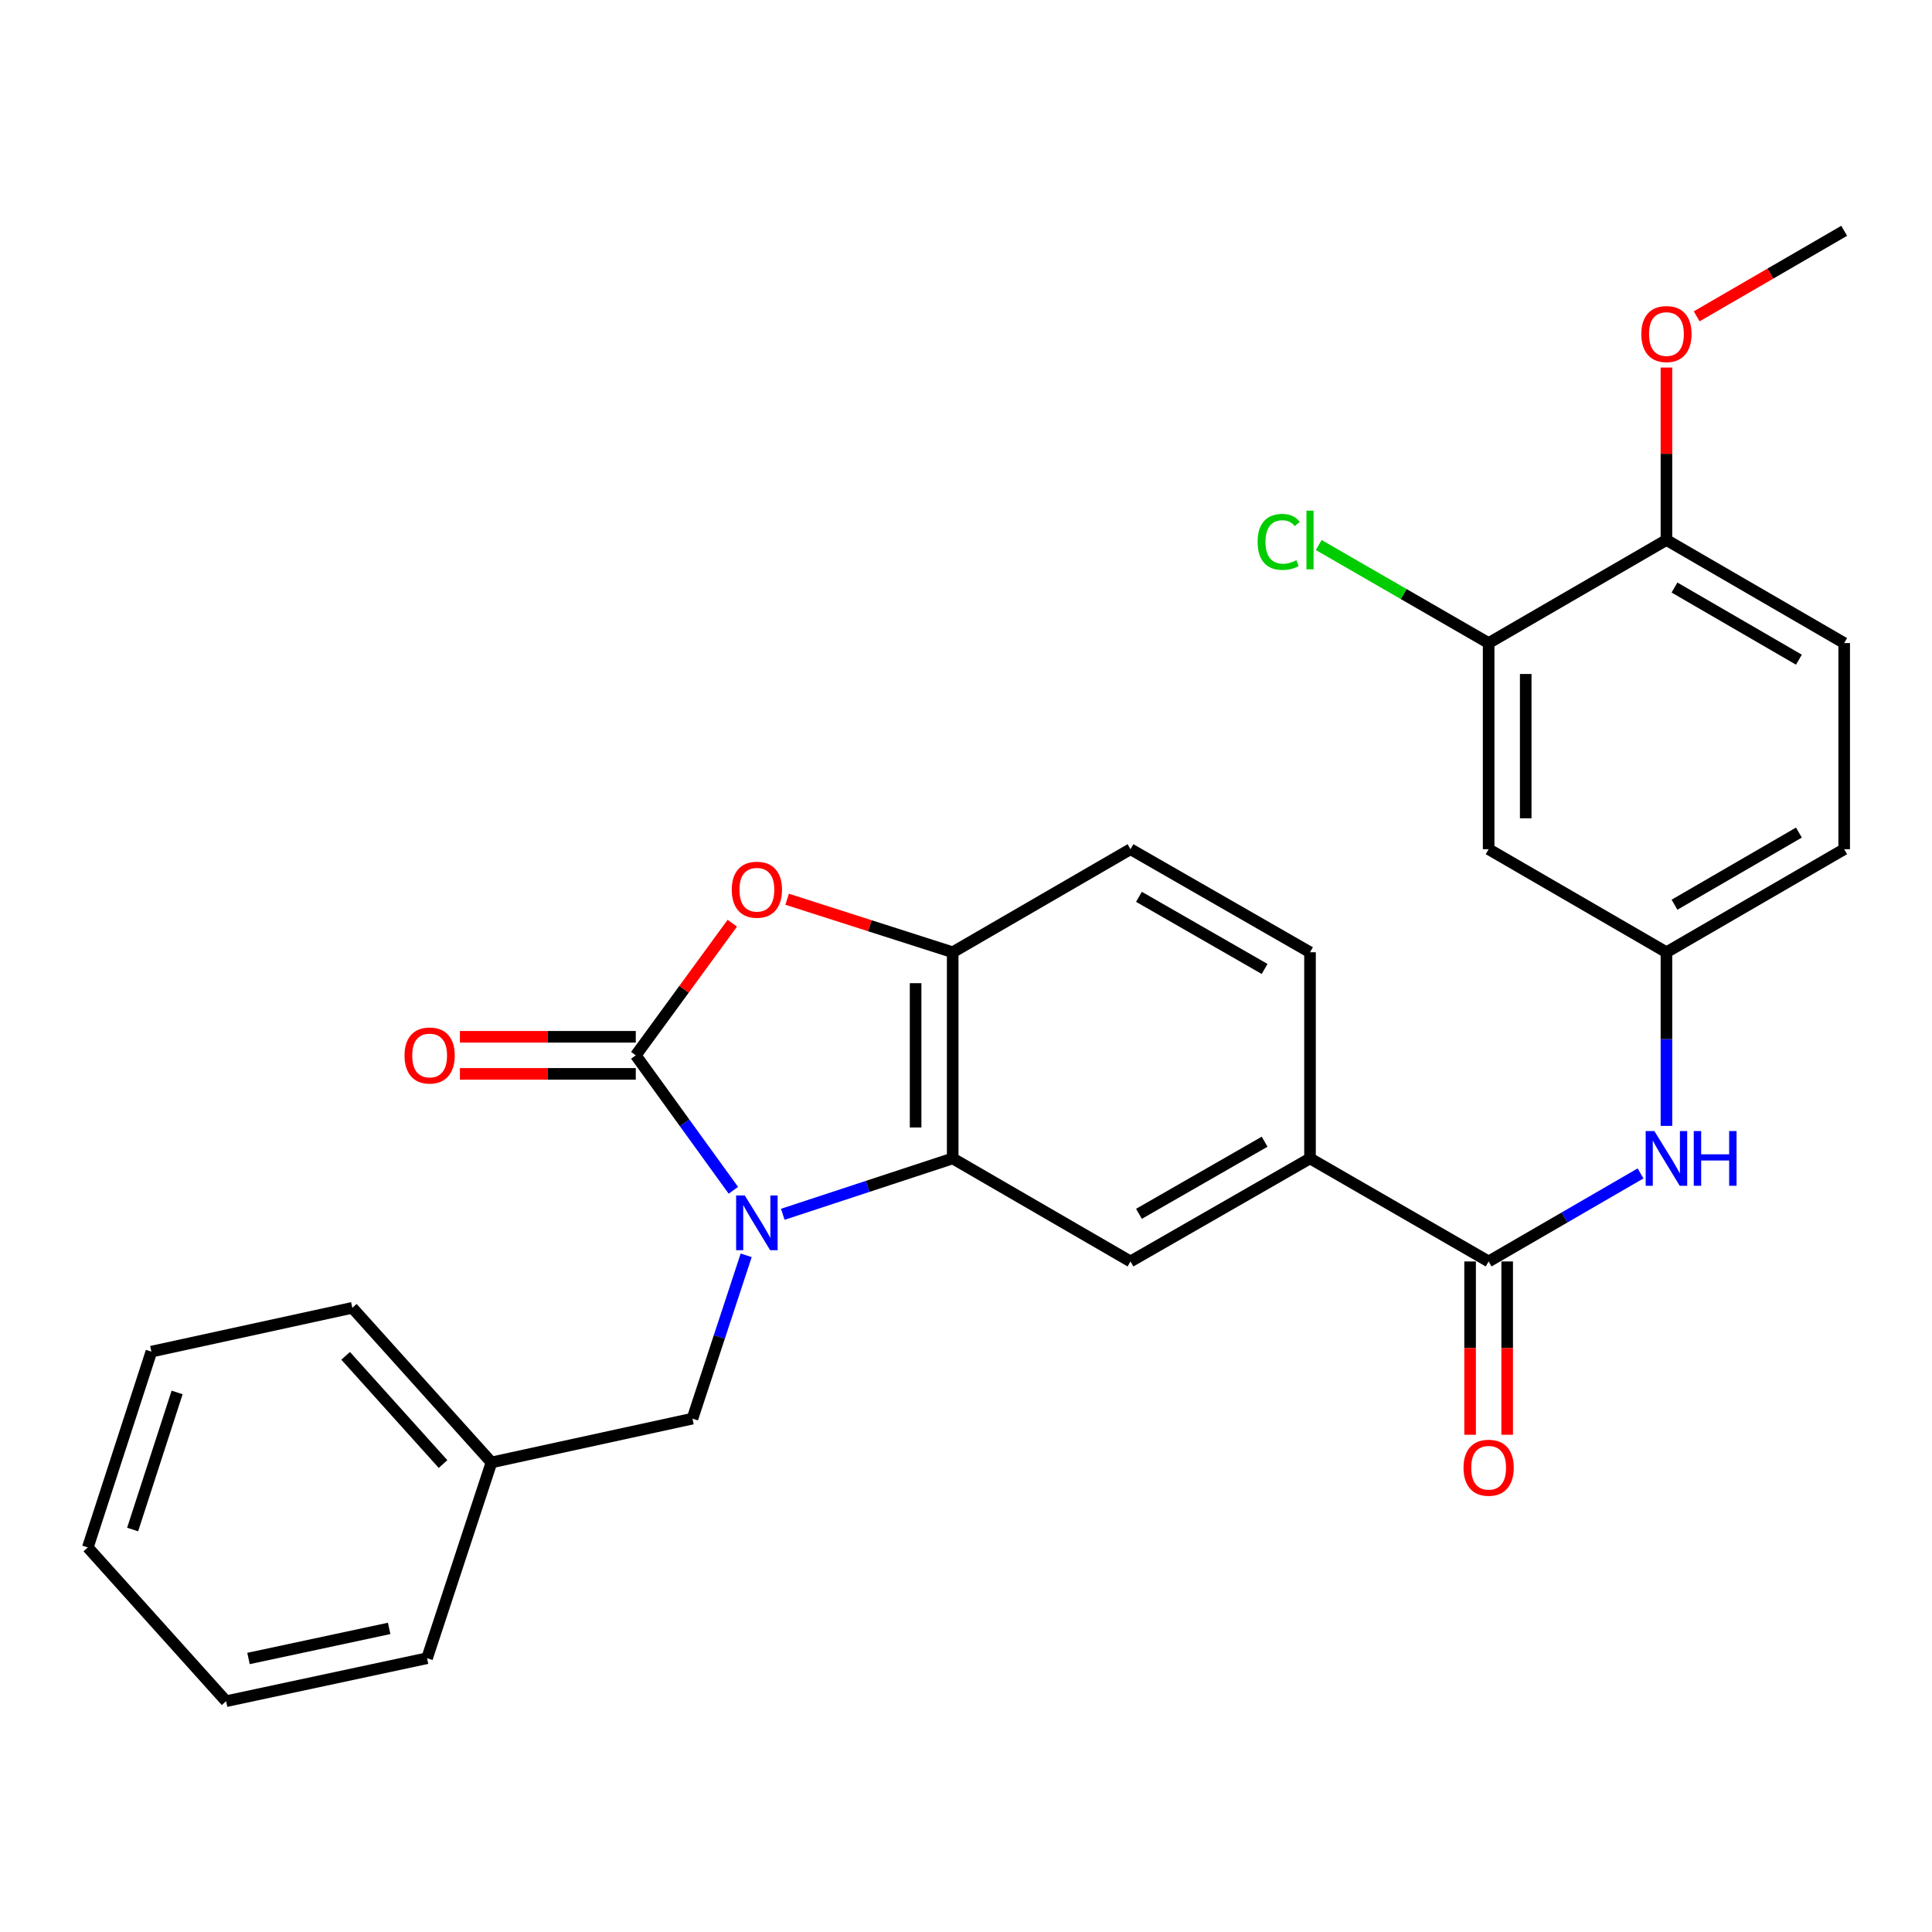 <?xml version='1.0' encoding='iso-8859-1'?>
<svg version='1.1' baseProfile='full'
              xmlns='http://www.w3.org/2000/svg'
                      xmlns:rdkit='http://www.rdkit.org/xml'
                      xmlns:xlink='http://www.w3.org/1999/xlink'
                  xml:space='preserve'
width='1000px' height='1000px' viewBox='0 0 1000 1000'>
<!-- END OF HEADER -->
<rect style='opacity:1.0;fill:#FFFFFF;stroke:none' width='1000' height='1000' x='0' y='0'> </rect>
<path class='bond-0' d='M 379.587,616.093 L 354.332,581.166' style='fill:none;fill-rule:evenodd;stroke:#0000FF;stroke-width:6px;stroke-linecap:butt;stroke-linejoin:miter;stroke-opacity:1' />
<path class='bond-0' d='M 354.332,581.166 L 329.076,546.239' style='fill:none;fill-rule:evenodd;stroke:#000000;stroke-width:6px;stroke-linecap:butt;stroke-linejoin:miter;stroke-opacity:1' />
<path class='bond-1' d='M 405.167,628.518 L 449.139,614.055' style='fill:none;fill-rule:evenodd;stroke:#0000FF;stroke-width:6px;stroke-linecap:butt;stroke-linejoin:miter;stroke-opacity:1' />
<path class='bond-1' d='M 449.139,614.055 L 493.111,599.592' style='fill:none;fill-rule:evenodd;stroke:#000000;stroke-width:6px;stroke-linecap:butt;stroke-linejoin:miter;stroke-opacity:1' />
<path class='bond-8' d='M 386.223,649.755 L 372.318,692.017' style='fill:none;fill-rule:evenodd;stroke:#0000FF;stroke-width:6px;stroke-linecap:butt;stroke-linejoin:miter;stroke-opacity:1' />
<path class='bond-8' d='M 372.318,692.017 L 358.413,734.279' style='fill:none;fill-rule:evenodd;stroke:#000000;stroke-width:6px;stroke-linecap:butt;stroke-linejoin:miter;stroke-opacity:1' />
<path class='bond-2' d='M 329.076,546.239 L 354.056,512.046' style='fill:none;fill-rule:evenodd;stroke:#000000;stroke-width:6px;stroke-linecap:butt;stroke-linejoin:miter;stroke-opacity:1' />
<path class='bond-2' d='M 354.056,512.046 L 379.036,477.853' style='fill:none;fill-rule:evenodd;stroke:#FF0000;stroke-width:6px;stroke-linecap:butt;stroke-linejoin:miter;stroke-opacity:1' />
<path class='bond-11' d='M 329.076,536.642 L 283.563,536.642' style='fill:none;fill-rule:evenodd;stroke:#000000;stroke-width:6px;stroke-linecap:butt;stroke-linejoin:miter;stroke-opacity:1' />
<path class='bond-11' d='M 283.563,536.642 L 238.05,536.642' style='fill:none;fill-rule:evenodd;stroke:#FF0000;stroke-width:6px;stroke-linecap:butt;stroke-linejoin:miter;stroke-opacity:1' />
<path class='bond-11' d='M 329.076,555.837 L 283.563,555.837' style='fill:none;fill-rule:evenodd;stroke:#000000;stroke-width:6px;stroke-linecap:butt;stroke-linejoin:miter;stroke-opacity:1' />
<path class='bond-11' d='M 283.563,555.837 L 238.05,555.837' style='fill:none;fill-rule:evenodd;stroke:#FF0000;stroke-width:6px;stroke-linecap:butt;stroke-linejoin:miter;stroke-opacity:1' />
<path class='bond-3' d='M 493.111,599.592 L 493.111,492.887' style='fill:none;fill-rule:evenodd;stroke:#000000;stroke-width:6px;stroke-linecap:butt;stroke-linejoin:miter;stroke-opacity:1' />
<path class='bond-3' d='M 473.916,583.586 L 473.916,508.893' style='fill:none;fill-rule:evenodd;stroke:#000000;stroke-width:6px;stroke-linecap:butt;stroke-linejoin:miter;stroke-opacity:1' />
<path class='bond-5' d='M 493.111,599.592 L 585.142,652.923' style='fill:none;fill-rule:evenodd;stroke:#000000;stroke-width:6px;stroke-linecap:butt;stroke-linejoin:miter;stroke-opacity:1' />
<path class='bond-28' d='M 407.42,465.45 L 450.266,479.169' style='fill:none;fill-rule:evenodd;stroke:#FF0000;stroke-width:6px;stroke-linecap:butt;stroke-linejoin:miter;stroke-opacity:1' />
<path class='bond-28' d='M 450.266,479.169 L 493.111,492.887' style='fill:none;fill-rule:evenodd;stroke:#000000;stroke-width:6px;stroke-linecap:butt;stroke-linejoin:miter;stroke-opacity:1' />
<path class='bond-15' d='M 493.111,492.887 L 585.142,439.545' style='fill:none;fill-rule:evenodd;stroke:#000000;stroke-width:6px;stroke-linecap:butt;stroke-linejoin:miter;stroke-opacity:1' />
<path class='bond-4' d='M 770.516,652.923 L 678.058,599.592' style='fill:none;fill-rule:evenodd;stroke:#000000;stroke-width:6px;stroke-linecap:butt;stroke-linejoin:miter;stroke-opacity:1' />
<path class='bond-7' d='M 770.516,652.923 L 809.831,630.14' style='fill:none;fill-rule:evenodd;stroke:#000000;stroke-width:6px;stroke-linecap:butt;stroke-linejoin:miter;stroke-opacity:1' />
<path class='bond-7' d='M 809.831,630.14 L 849.147,607.356' style='fill:none;fill-rule:evenodd;stroke:#0000FF;stroke-width:6px;stroke-linecap:butt;stroke-linejoin:miter;stroke-opacity:1' />
<path class='bond-14' d='M 760.918,652.923 L 760.918,697.776' style='fill:none;fill-rule:evenodd;stroke:#000000;stroke-width:6px;stroke-linecap:butt;stroke-linejoin:miter;stroke-opacity:1' />
<path class='bond-14' d='M 760.918,697.776 L 760.918,742.63' style='fill:none;fill-rule:evenodd;stroke:#FF0000;stroke-width:6px;stroke-linecap:butt;stroke-linejoin:miter;stroke-opacity:1' />
<path class='bond-14' d='M 780.113,652.923 L 780.113,697.776' style='fill:none;fill-rule:evenodd;stroke:#000000;stroke-width:6px;stroke-linecap:butt;stroke-linejoin:miter;stroke-opacity:1' />
<path class='bond-14' d='M 780.113,697.776 L 780.113,742.63' style='fill:none;fill-rule:evenodd;stroke:#FF0000;stroke-width:6px;stroke-linecap:butt;stroke-linejoin:miter;stroke-opacity:1' />
<path class='bond-6' d='M 585.142,652.923 L 678.058,599.592' style='fill:none;fill-rule:evenodd;stroke:#000000;stroke-width:6px;stroke-linecap:butt;stroke-linejoin:miter;stroke-opacity:1' />
<path class='bond-6' d='M 589.524,628.275 L 654.565,590.943' style='fill:none;fill-rule:evenodd;stroke:#000000;stroke-width:6px;stroke-linecap:butt;stroke-linejoin:miter;stroke-opacity:1' />
<path class='bond-16' d='M 678.058,599.592 L 678.058,492.887' style='fill:none;fill-rule:evenodd;stroke:#000000;stroke-width:6px;stroke-linecap:butt;stroke-linejoin:miter;stroke-opacity:1' />
<path class='bond-12' d='M 862.546,582.764 L 862.546,537.826' style='fill:none;fill-rule:evenodd;stroke:#0000FF;stroke-width:6px;stroke-linecap:butt;stroke-linejoin:miter;stroke-opacity:1' />
<path class='bond-12' d='M 862.546,537.826 L 862.546,492.887' style='fill:none;fill-rule:evenodd;stroke:#000000;stroke-width:6px;stroke-linecap:butt;stroke-linejoin:miter;stroke-opacity:1' />
<path class='bond-20' d='M 358.413,734.279 L 254.385,756.951' style='fill:none;fill-rule:evenodd;stroke:#000000;stroke-width:6px;stroke-linecap:butt;stroke-linejoin:miter;stroke-opacity:1' />
<path class='bond-9' d='M 770.516,332.851 L 770.516,439.545' style='fill:none;fill-rule:evenodd;stroke:#000000;stroke-width:6px;stroke-linecap:butt;stroke-linejoin:miter;stroke-opacity:1' />
<path class='bond-9' d='M 789.711,348.855 L 789.711,423.541' style='fill:none;fill-rule:evenodd;stroke:#000000;stroke-width:6px;stroke-linecap:butt;stroke-linejoin:miter;stroke-opacity:1' />
<path class='bond-18' d='M 770.516,332.851 L 726.541,307.476' style='fill:none;fill-rule:evenodd;stroke:#000000;stroke-width:6px;stroke-linecap:butt;stroke-linejoin:miter;stroke-opacity:1' />
<path class='bond-18' d='M 726.541,307.476 L 682.567,282.101' style='fill:none;fill-rule:evenodd;stroke:#00CC00;stroke-width:6px;stroke-linecap:butt;stroke-linejoin:miter;stroke-opacity:1' />
<path class='bond-31' d='M 770.516,332.851 L 862.546,279.499' style='fill:none;fill-rule:evenodd;stroke:#000000;stroke-width:6px;stroke-linecap:butt;stroke-linejoin:miter;stroke-opacity:1' />
<path class='bond-10' d='M 770.516,439.545 L 862.546,492.887' style='fill:none;fill-rule:evenodd;stroke:#000000;stroke-width:6px;stroke-linecap:butt;stroke-linejoin:miter;stroke-opacity:1' />
<path class='bond-19' d='M 862.546,492.887 L 954.545,439.545' style='fill:none;fill-rule:evenodd;stroke:#000000;stroke-width:6px;stroke-linecap:butt;stroke-linejoin:miter;stroke-opacity:1' />
<path class='bond-19' d='M 866.718,468.28 L 931.117,430.941' style='fill:none;fill-rule:evenodd;stroke:#000000;stroke-width:6px;stroke-linecap:butt;stroke-linejoin:miter;stroke-opacity:1' />
<path class='bond-13' d='M 862.546,279.499 L 954.545,332.851' style='fill:none;fill-rule:evenodd;stroke:#000000;stroke-width:6px;stroke-linecap:butt;stroke-linejoin:miter;stroke-opacity:1' />
<path class='bond-13' d='M 866.717,304.107 L 931.116,341.454' style='fill:none;fill-rule:evenodd;stroke:#000000;stroke-width:6px;stroke-linecap:butt;stroke-linejoin:miter;stroke-opacity:1' />
<path class='bond-21' d='M 862.546,279.499 L 862.546,234.871' style='fill:none;fill-rule:evenodd;stroke:#000000;stroke-width:6px;stroke-linecap:butt;stroke-linejoin:miter;stroke-opacity:1' />
<path class='bond-21' d='M 862.546,234.871 L 862.546,190.243' style='fill:none;fill-rule:evenodd;stroke:#FF0000;stroke-width:6px;stroke-linecap:butt;stroke-linejoin:miter;stroke-opacity:1' />
<path class='bond-29' d='M 585.142,439.545 L 678.058,492.887' style='fill:none;fill-rule:evenodd;stroke:#000000;stroke-width:6px;stroke-linecap:butt;stroke-linejoin:miter;stroke-opacity:1' />
<path class='bond-29' d='M 589.523,464.194 L 654.564,501.533' style='fill:none;fill-rule:evenodd;stroke:#000000;stroke-width:6px;stroke-linecap:butt;stroke-linejoin:miter;stroke-opacity:1' />
<path class='bond-17' d='M 954.545,332.851 L 954.545,439.545' style='fill:none;fill-rule:evenodd;stroke:#000000;stroke-width:6px;stroke-linecap:butt;stroke-linejoin:miter;stroke-opacity:1' />
<path class='bond-22' d='M 254.385,756.951 L 182.371,676.928' style='fill:none;fill-rule:evenodd;stroke:#000000;stroke-width:6px;stroke-linecap:butt;stroke-linejoin:miter;stroke-opacity:1' />
<path class='bond-22' d='M 229.315,757.788 L 178.904,701.771' style='fill:none;fill-rule:evenodd;stroke:#000000;stroke-width:6px;stroke-linecap:butt;stroke-linejoin:miter;stroke-opacity:1' />
<path class='bond-23' d='M 254.385,756.951 L 221.049,858.292' style='fill:none;fill-rule:evenodd;stroke:#000000;stroke-width:6px;stroke-linecap:butt;stroke-linejoin:miter;stroke-opacity:1' />
<path class='bond-24' d='M 878.205,163.735 L 916.375,141.599' style='fill:none;fill-rule:evenodd;stroke:#FF0000;stroke-width:6px;stroke-linecap:butt;stroke-linejoin:miter;stroke-opacity:1' />
<path class='bond-24' d='M 916.375,141.599 L 954.545,119.463' style='fill:none;fill-rule:evenodd;stroke:#000000;stroke-width:6px;stroke-linecap:butt;stroke-linejoin:miter;stroke-opacity:1' />
<path class='bond-25' d='M 182.371,676.928 L 78.353,699.599' style='fill:none;fill-rule:evenodd;stroke:#000000;stroke-width:6px;stroke-linecap:butt;stroke-linejoin:miter;stroke-opacity:1' />
<path class='bond-26' d='M 221.049,858.292 L 117.032,880.537' style='fill:none;fill-rule:evenodd;stroke:#000000;stroke-width:6px;stroke-linecap:butt;stroke-linejoin:miter;stroke-opacity:1' />
<path class='bond-26' d='M 201.432,842.857 L 128.62,858.429' style='fill:none;fill-rule:evenodd;stroke:#000000;stroke-width:6px;stroke-linecap:butt;stroke-linejoin:miter;stroke-opacity:1' />
<path class='bond-30' d='M 78.353,699.599 L 45.455,800.951' style='fill:none;fill-rule:evenodd;stroke:#000000;stroke-width:6px;stroke-linecap:butt;stroke-linejoin:miter;stroke-opacity:1' />
<path class='bond-30' d='M 91.676,720.729 L 68.647,791.675' style='fill:none;fill-rule:evenodd;stroke:#000000;stroke-width:6px;stroke-linecap:butt;stroke-linejoin:miter;stroke-opacity:1' />
<path class='bond-27' d='M 117.032,880.537 L 45.455,800.951' style='fill:none;fill-rule:evenodd;stroke:#000000;stroke-width:6px;stroke-linecap:butt;stroke-linejoin:miter;stroke-opacity:1' />
<path  class='atom-0' d='M 385.5 618.768
L 394.78 633.768
Q 395.7 635.248, 397.18 637.928
Q 398.66 640.608, 398.74 640.768
L 398.74 618.768
L 402.5 618.768
L 402.5 647.088
L 398.62 647.088
L 388.66 630.688
Q 387.5 628.768, 386.26 626.568
Q 385.06 624.368, 384.7 623.688
L 384.7 647.088
L 381.02 647.088
L 381.02 618.768
L 385.5 618.768
' fill='#0000FF'/>
<path  class='atom-3' d='M 378.76 460.516
Q 378.76 453.716, 382.12 449.916
Q 385.48 446.116, 391.76 446.116
Q 398.04 446.116, 401.4 449.916
Q 404.76 453.716, 404.76 460.516
Q 404.76 467.396, 401.36 471.316
Q 397.96 475.196, 391.76 475.196
Q 385.52 475.196, 382.12 471.316
Q 378.76 467.436, 378.76 460.516
M 391.76 471.996
Q 396.08 471.996, 398.4 469.116
Q 400.76 466.196, 400.76 460.516
Q 400.76 454.956, 398.4 452.156
Q 396.08 449.316, 391.76 449.316
Q 387.44 449.316, 385.08 452.116
Q 382.76 454.916, 382.76 460.516
Q 382.76 466.236, 385.08 469.116
Q 387.44 471.996, 391.76 471.996
' fill='#FF0000'/>
<path  class='atom-8' d='M 856.286 585.432
L 865.566 600.432
Q 866.486 601.912, 867.966 604.592
Q 869.446 607.272, 869.526 607.432
L 869.526 585.432
L 873.286 585.432
L 873.286 613.752
L 869.406 613.752
L 859.446 597.352
Q 858.286 595.432, 857.046 593.232
Q 855.846 591.032, 855.486 590.352
L 855.486 613.752
L 851.806 613.752
L 851.806 585.432
L 856.286 585.432
' fill='#0000FF'/>
<path  class='atom-8' d='M 876.686 585.432
L 880.526 585.432
L 880.526 597.472
L 895.006 597.472
L 895.006 585.432
L 898.846 585.432
L 898.846 613.752
L 895.006 613.752
L 895.006 600.672
L 880.526 600.672
L 880.526 613.752
L 876.686 613.752
L 876.686 585.432
' fill='#0000FF'/>
<path  class='atom-12' d='M 209.382 546.319
Q 209.382 539.519, 212.742 535.719
Q 216.102 531.919, 222.382 531.919
Q 228.662 531.919, 232.022 535.719
Q 235.382 539.519, 235.382 546.319
Q 235.382 553.199, 231.982 557.119
Q 228.582 560.999, 222.382 560.999
Q 216.142 560.999, 212.742 557.119
Q 209.382 553.239, 209.382 546.319
M 222.382 557.799
Q 226.702 557.799, 229.022 554.919
Q 231.382 551.999, 231.382 546.319
Q 231.382 540.759, 229.022 537.959
Q 226.702 535.119, 222.382 535.119
Q 218.062 535.119, 215.702 537.919
Q 213.382 540.719, 213.382 546.319
Q 213.382 552.039, 215.702 554.919
Q 218.062 557.799, 222.382 557.799
' fill='#FF0000'/>
<path  class='atom-15' d='M 757.516 759.697
Q 757.516 752.897, 760.876 749.097
Q 764.236 745.297, 770.516 745.297
Q 776.796 745.297, 780.156 749.097
Q 783.516 752.897, 783.516 759.697
Q 783.516 766.577, 780.116 770.497
Q 776.716 774.377, 770.516 774.377
Q 764.276 774.377, 760.876 770.497
Q 757.516 766.617, 757.516 759.697
M 770.516 771.177
Q 774.836 771.177, 777.156 768.297
Q 779.516 765.377, 779.516 759.697
Q 779.516 754.137, 777.156 751.337
Q 774.836 748.497, 770.516 748.497
Q 766.196 748.497, 763.836 751.297
Q 761.516 754.097, 761.516 759.697
Q 761.516 765.417, 763.836 768.297
Q 766.196 771.177, 770.516 771.177
' fill='#FF0000'/>
<path  class='atom-19' d='M 650.938 280.479
Q 650.938 273.439, 654.218 269.759
Q 657.538 266.039, 663.818 266.039
Q 669.658 266.039, 672.778 270.159
L 670.138 272.319
Q 667.858 269.319, 663.818 269.319
Q 659.538 269.319, 657.258 272.199
Q 655.018 275.039, 655.018 280.479
Q 655.018 286.079, 657.338 288.959
Q 659.698 291.839, 664.258 291.839
Q 667.378 291.839, 671.018 289.959
L 672.138 292.959
Q 670.658 293.919, 668.418 294.479
Q 666.178 295.039, 663.698 295.039
Q 657.538 295.039, 654.218 291.279
Q 650.938 287.519, 650.938 280.479
' fill='#00CC00'/>
<path  class='atom-19' d='M 676.218 264.319
L 679.898 264.319
L 679.898 294.679
L 676.218 294.679
L 676.218 264.319
' fill='#00CC00'/>
<path  class='atom-22' d='M 849.546 172.896
Q 849.546 166.096, 852.906 162.296
Q 856.266 158.496, 862.546 158.496
Q 868.826 158.496, 872.186 162.296
Q 875.546 166.096, 875.546 172.896
Q 875.546 179.776, 872.146 183.696
Q 868.746 187.576, 862.546 187.576
Q 856.306 187.576, 852.906 183.696
Q 849.546 179.816, 849.546 172.896
M 862.546 184.376
Q 866.866 184.376, 869.186 181.496
Q 871.546 178.576, 871.546 172.896
Q 871.546 167.336, 869.186 164.536
Q 866.866 161.696, 862.546 161.696
Q 858.226 161.696, 855.866 164.496
Q 853.546 167.296, 853.546 172.896
Q 853.546 178.616, 855.866 181.496
Q 858.226 184.376, 862.546 184.376
' fill='#FF0000'/>
</svg>
